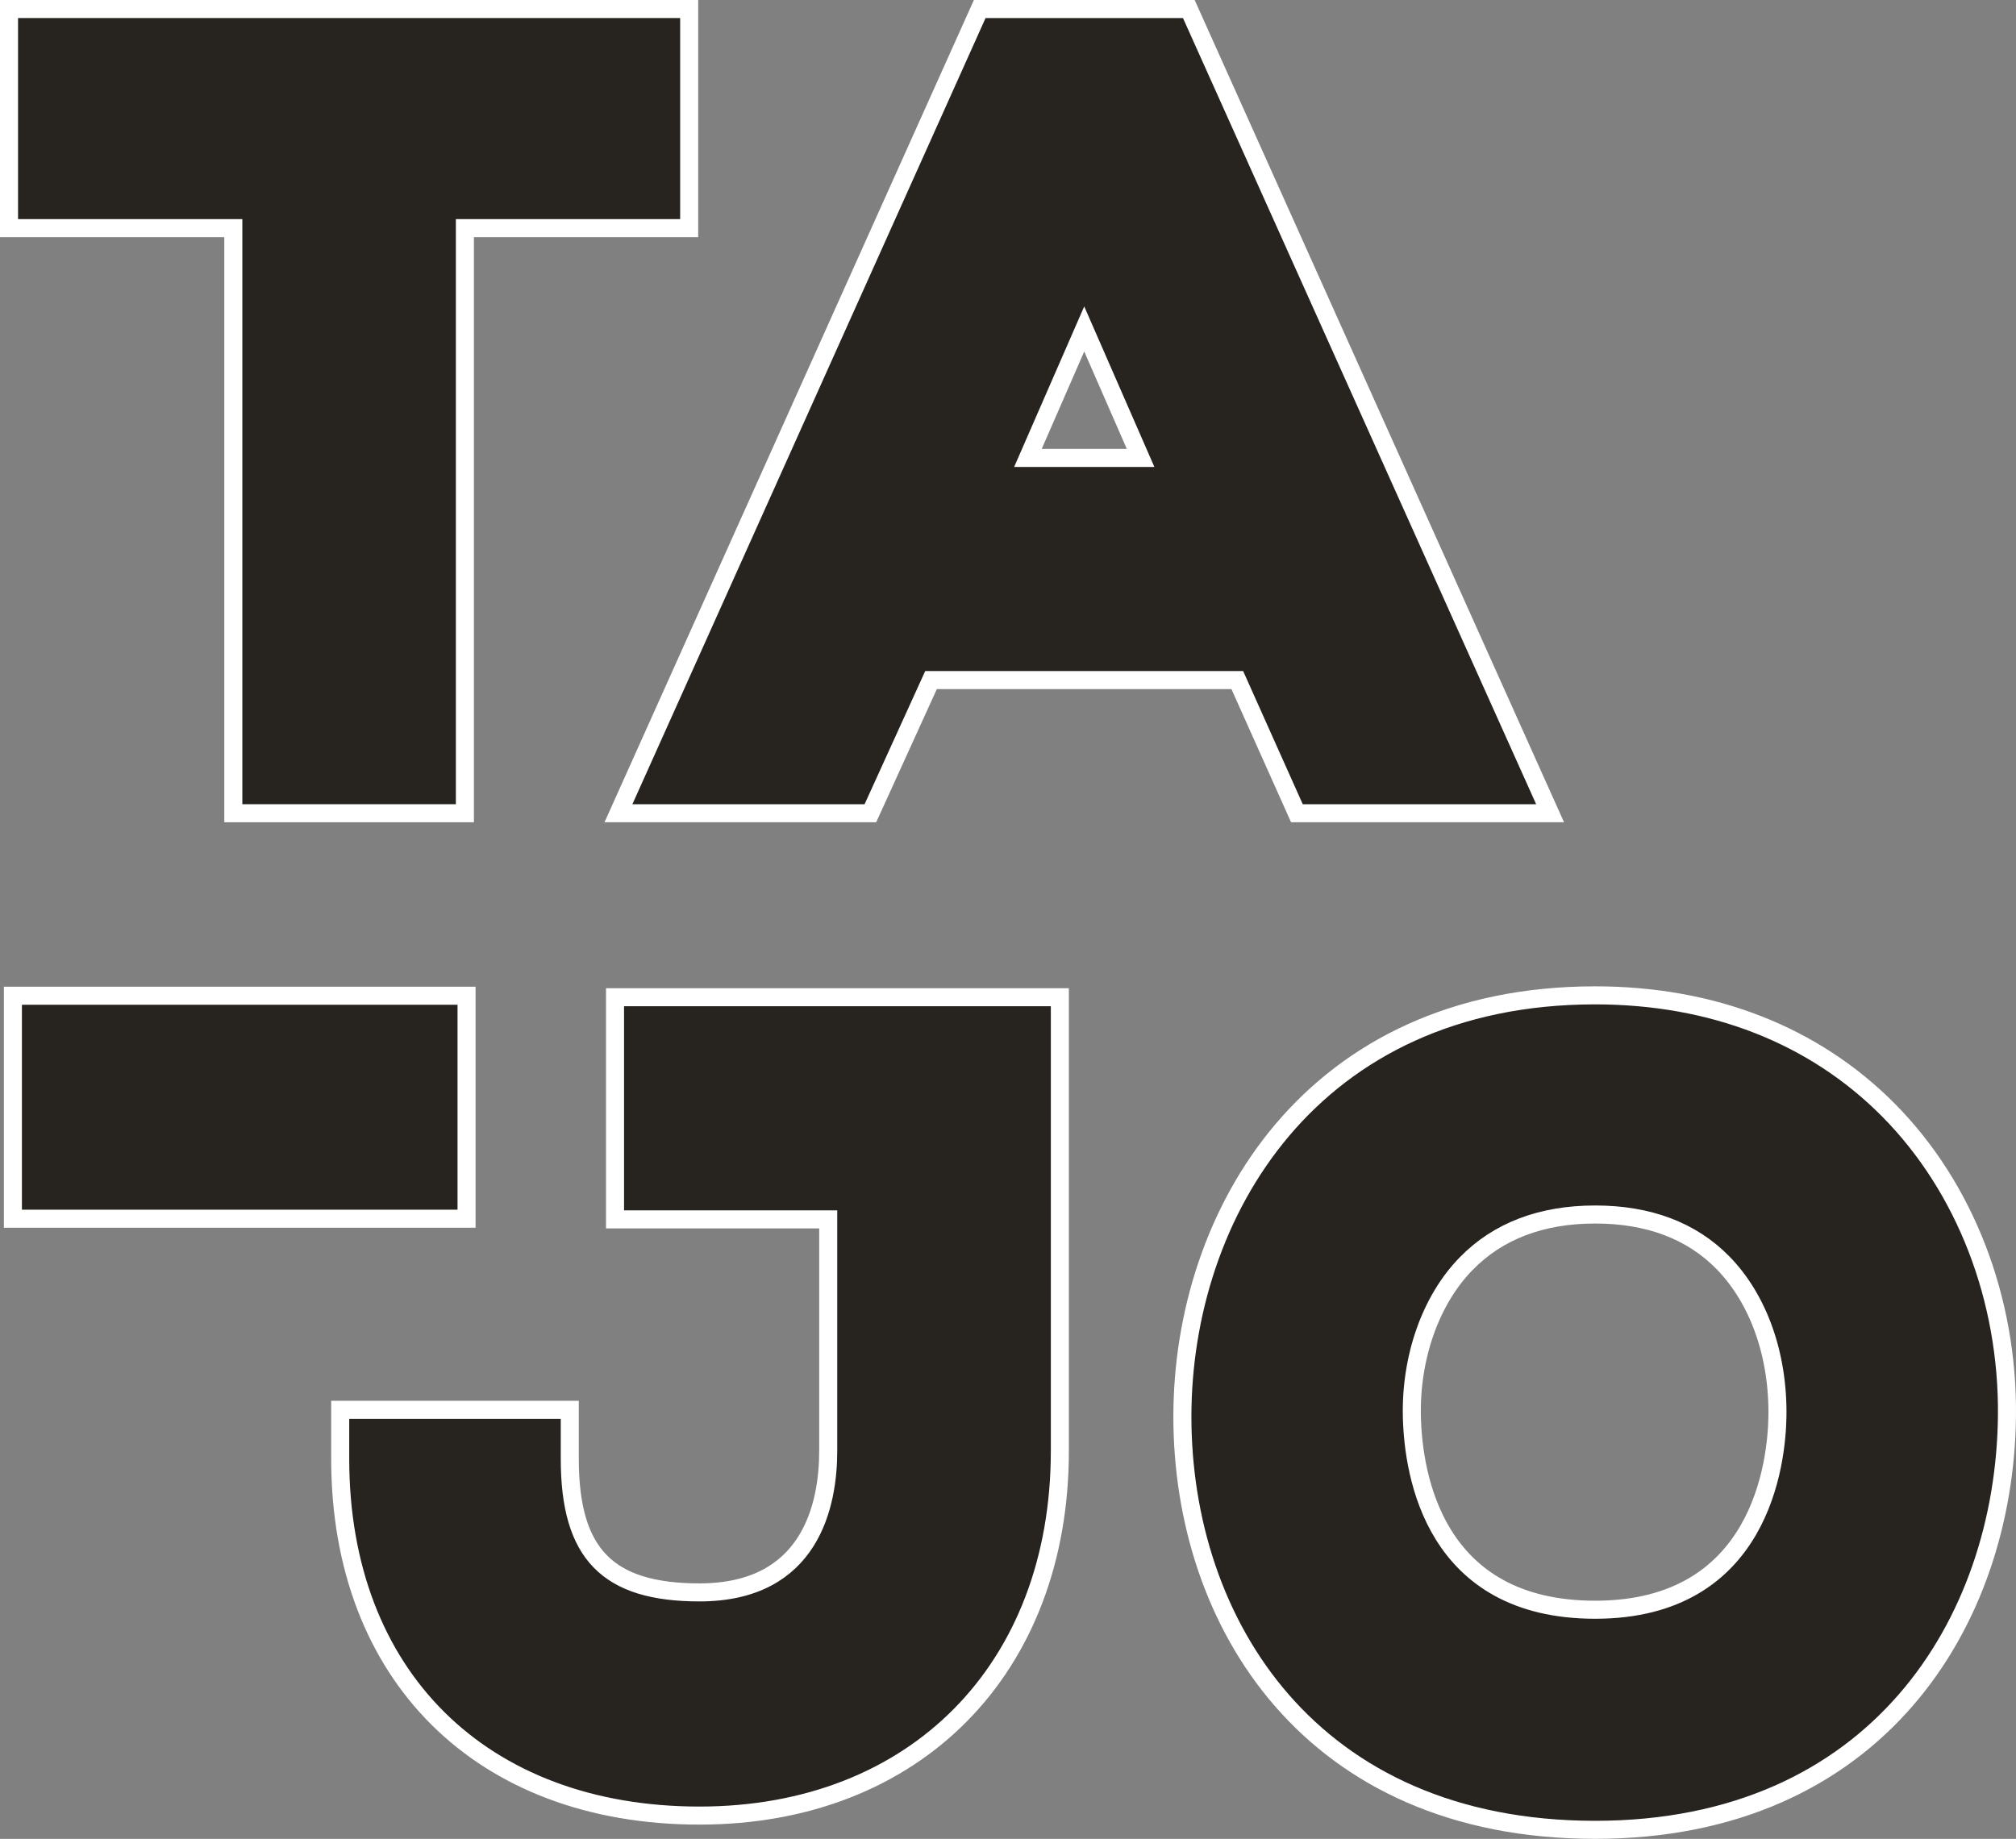 <svg id="Capa_1" data-name="Capa 1" xmlns="http://www.w3.org/2000/svg" viewBox="0 0 971.9 886.7"><rect x="0" y="0" width="971.9" height="886.7" fill="#808080" stroke="none"/><defs><style>.cls-1{fill:#27241f;}.cls-2{fill:none;stroke:#fff;stroke-miterlimit:10;stroke-width:8.7px;}</style></defs><title>TAJO</title><polygon class="cls-1" points="4.35 4.35 4.35 110.01 112.48 110.01 112.48 392.14 224.12 392.14 224.12 110.01 332.25 110.01 332.25 4.35 4.35 4.35"/><polygon class="cls-2" points="4.35 4.35 4.35 110.01 112.48 110.01 112.48 392.14 224.12 392.14 224.12 110.01 332.25 110.01 332.25 4.35 4.35 4.35"/><path class="cls-1" d="M587.17,61H486.37L312.2,448.79H433.66l29.23-64.21H610.54l28.74,64.21H761.34ZM509.61,277.46l27.14-62.18,27.17,62.18Z" transform="translate(-14.05 -56.65)"/><path class="cls-2" d="M587.17,61H486.37L312.2,448.79H433.66l29.23-64.21H610.54l28.74,64.21H761.34ZM509.61,277.46l27.14-62.18,27.17,62.18Z" transform="translate(-14.05 -56.65)"/><path class="cls-1" d="M351.28,932.12c-105.23,0-173.22-67.52-173.22-172V736.46H288.74v23.66c0,45.73,18.12,64.38,62.54,64.38,54,0,62.05-42.78,62.05-68.28V644.64H310.55V537.51H525V756.22c0,105.21-69.81,175.9-173.69,175.9" transform="translate(-14.05 -56.65)"/><path class="cls-2" d="M351.28,932.12c-105.23,0-173.22-67.52-173.22-172V736.46H288.74v23.66c0,45.73,18.12,64.38,62.54,64.38,54,0,62.05-42.78,62.05-68.28V644.64H310.55V537.51H525V756.22C525,861.43,455.16,932.12,351.28,932.12Z" transform="translate(-14.05 -56.65)"/><path class="cls-1" d="M924.54,592c-35.91-36.24-84.82-55.39-141.47-55.39-136.75,0-199,105.3-199,203.14,0,99.17,61.54,199.24,199,199.24,135.62,0,197.42-100.19,198.52-199.47C982.2,683,961.41,629.26,924.54,592M783.07,832.86c-77.57,0-87.63-64.87-88.36-92.73-.74-28.89,9-56.62,26.2-74.17,15.33-15.71,36.24-23.68,62.16-23.68,25.67,0,46.35,7.78,61.45,23.11,17.3,17.57,26.92,44.7,26.41,74.44-.38,21.82-7.85,93-87.86,93" transform="translate(-14.05 -56.65)"/><path class="cls-2" d="M924.54,592c-35.91-36.24-84.82-55.39-141.47-55.39-136.75,0-199,105.3-199,203.14,0,99.17,61.54,199.24,199,199.24,135.62,0,197.42-100.19,198.52-199.47C982.2,683,961.41,629.26,924.54,592ZM783.07,832.86c-77.57,0-87.63-64.87-88.36-92.73-.74-28.89,9-56.62,26.2-74.17,15.33-15.71,36.24-23.68,62.16-23.68,25.67,0,46.35,7.78,61.45,23.11,17.3,17.57,26.92,44.7,26.41,74.44C870.55,761.65,863.08,832.86,783.07,832.86Z" transform="translate(-14.05 -56.65)"/><rect class="cls-1" x="6.22" y="480.14" width="218.7" height="107.52"/><rect class="cls-2" x="6.22" y="480.14" width="218.7" height="107.52"/></svg>